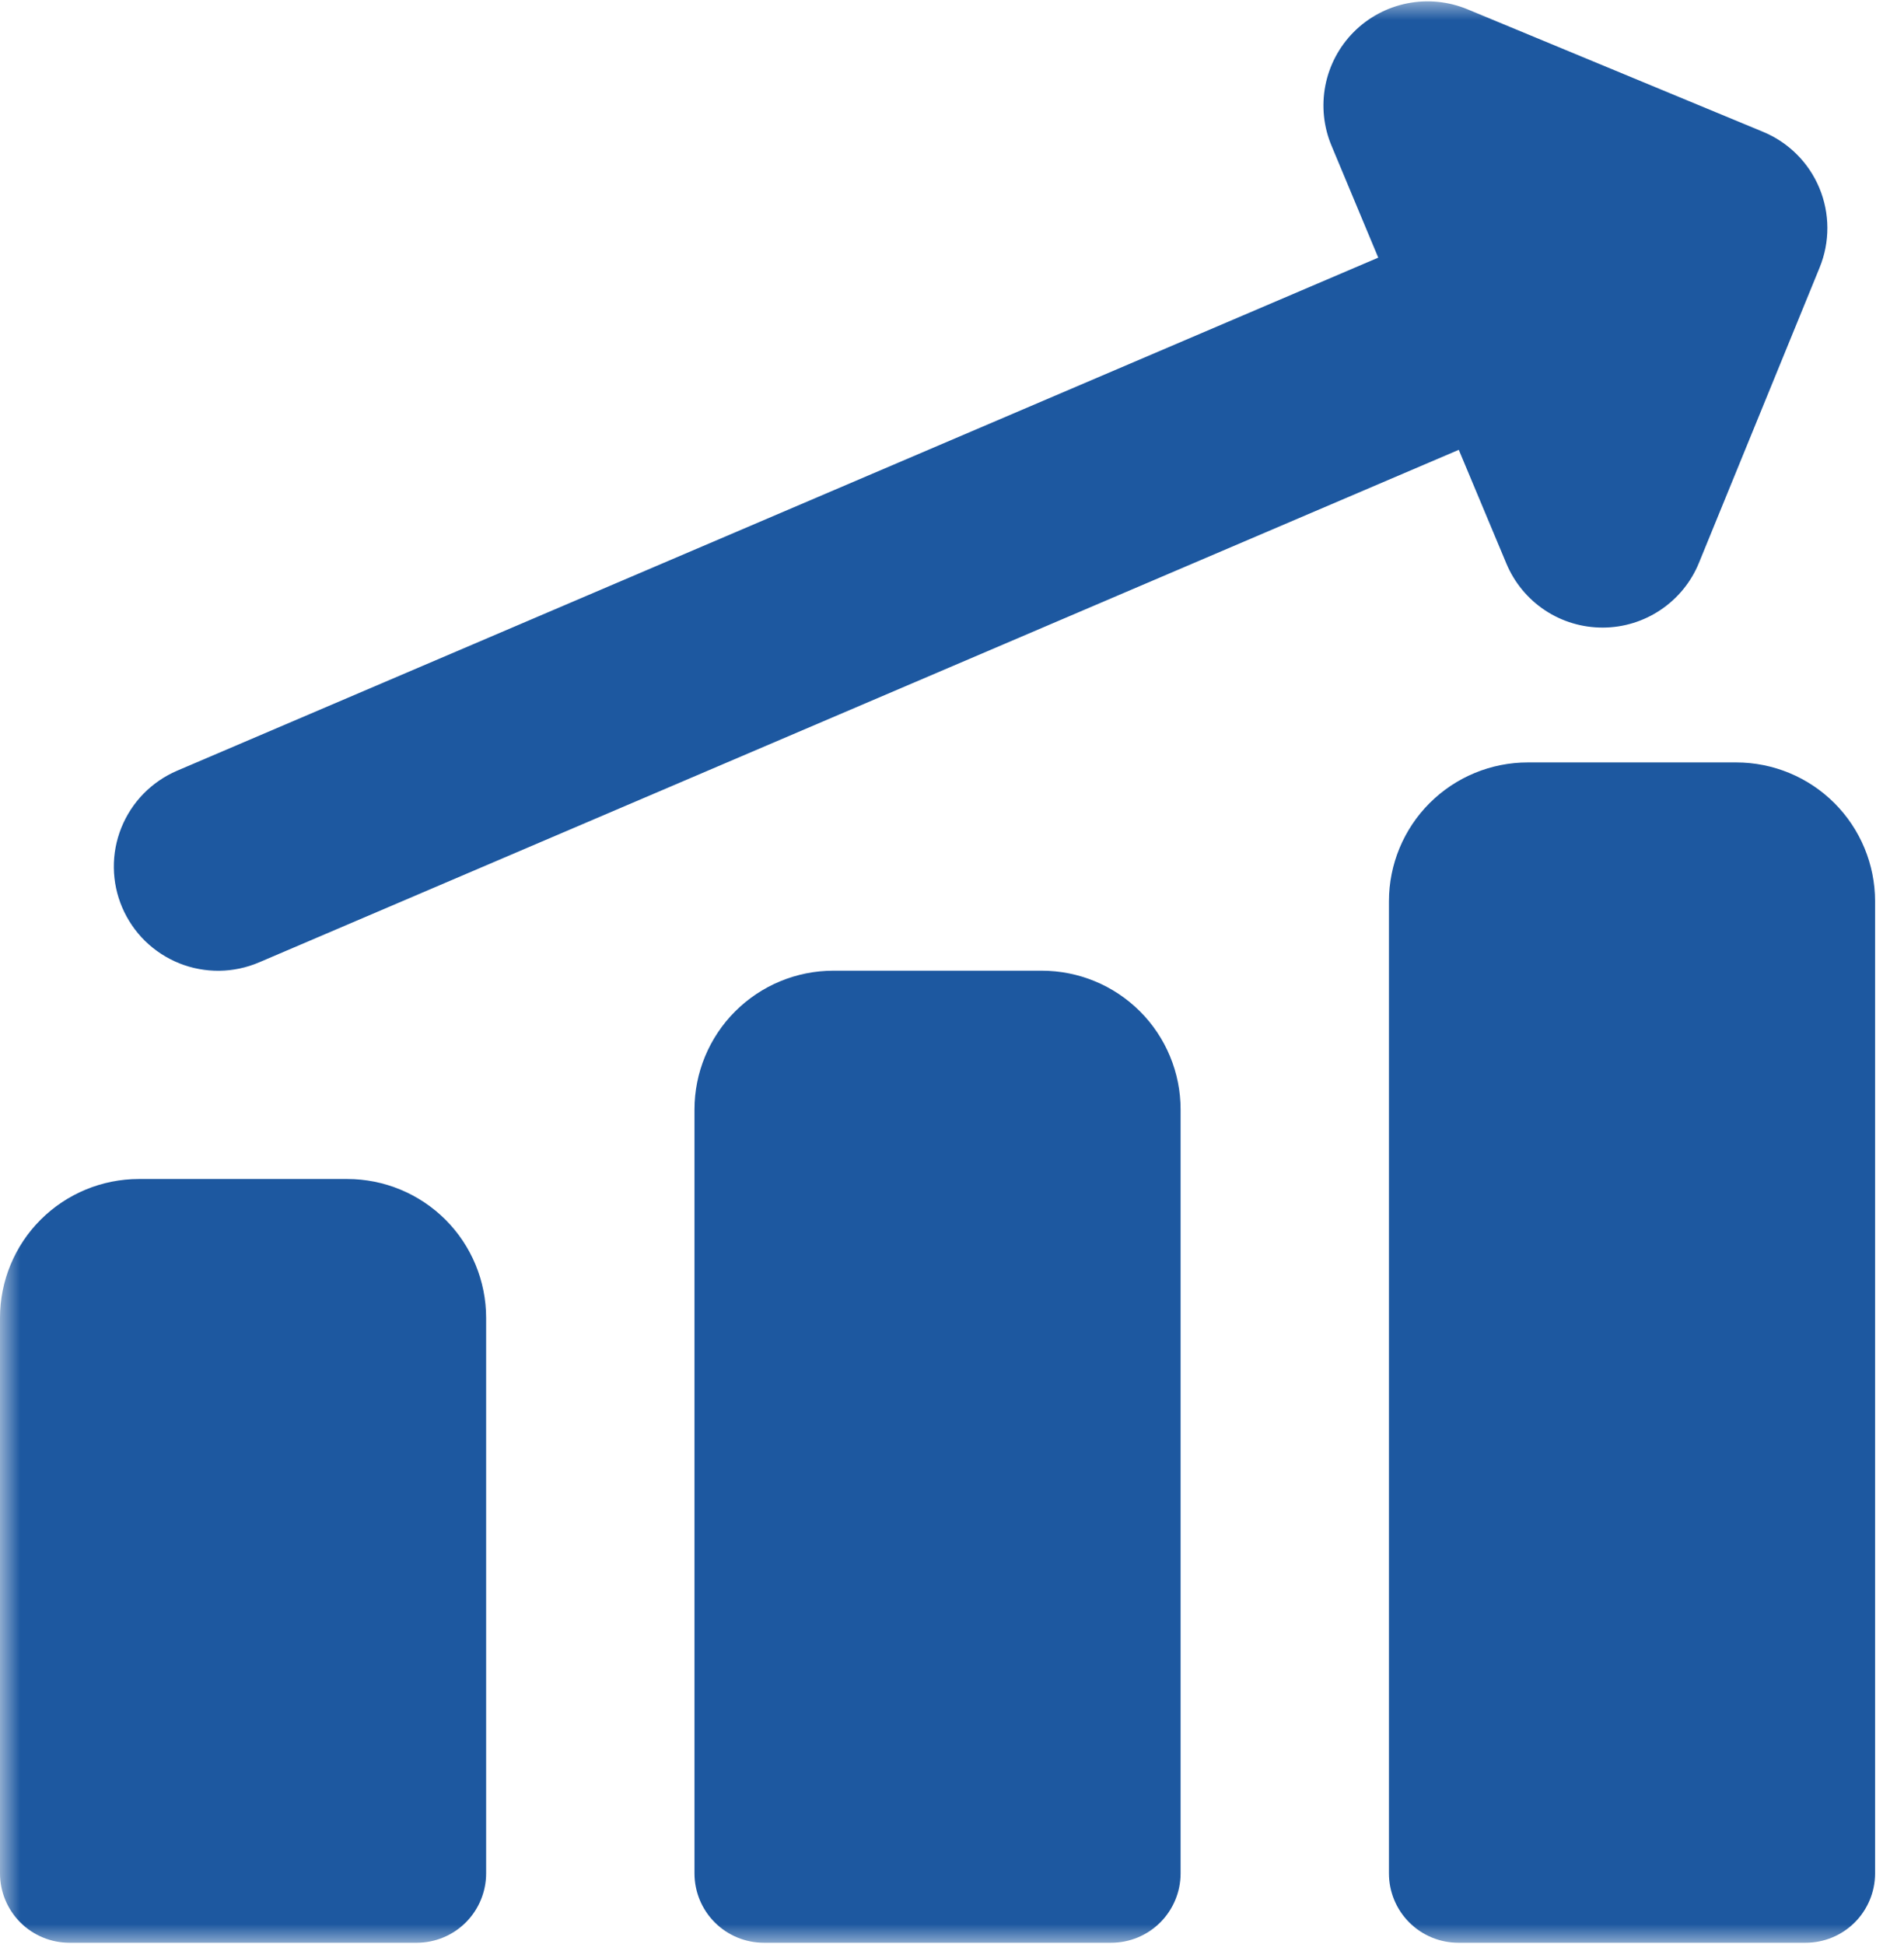 <svg width="47" height="48" viewBox="0 0 47 48" fill="none" xmlns="http://www.w3.org/2000/svg">
<mask id="mask0_446_601" style="mask-type:alpha" maskUnits="userSpaceOnUse" x="0" y="0" width="47" height="48">
<rect width="47" height="48" fill="#D9D9D9"/>
</mask>
<g mask="url(#mask0_446_601)">
<path fill-rule="evenodd" clip-rule="evenodd" d="M33.418 0.789C33.778 0.428 34.237 0.182 34.737 0.083C35.237 -0.017 35.756 0.035 36.226 0.23L43.519 3.254C44.148 3.514 44.648 4.012 44.91 4.64C45.172 5.268 45.175 5.974 44.918 6.604L41.938 13.897C41.746 14.368 41.418 14.771 40.996 15.055C40.575 15.34 40.078 15.493 39.569 15.495C39.06 15.497 38.562 15.349 38.138 15.068C37.714 14.787 37.383 14.386 37.186 13.917L36.01 11.106L6.394 23.761C6.084 23.893 5.75 23.964 5.412 23.968C5.074 23.971 4.739 23.909 4.425 23.783C4.112 23.657 3.826 23.471 3.584 23.235C3.343 22.999 3.15 22.717 3.017 22.406C2.884 22.096 2.814 21.762 2.81 21.424C2.806 21.086 2.869 20.751 2.995 20.437C3.121 20.124 3.307 19.838 3.543 19.596C3.779 19.355 4.061 19.162 4.371 19.029L34.022 6.361L32.87 3.601C32.672 3.131 32.619 2.612 32.716 2.112C32.814 1.611 33.058 1.151 33.418 0.789ZM42.857 18.824C43.767 18.824 44.639 19.185 45.282 19.828C45.925 20.471 46.286 21.343 46.286 22.252V46.252C46.286 46.707 46.105 47.143 45.784 47.464C45.462 47.786 45.026 47.966 44.571 47.966H36C35.545 47.966 35.109 47.786 34.788 47.464C34.466 47.143 34.286 46.707 34.286 46.252V22.252C34.286 21.343 34.647 20.471 35.29 19.828C35.933 19.185 36.805 18.824 37.714 18.824H42.857ZM28.138 24.968C27.495 24.326 26.623 23.966 25.714 23.966H20.571C19.662 23.966 18.79 24.328 18.147 24.971C17.504 25.614 17.143 26.486 17.143 27.395V46.252C17.143 46.707 17.323 47.143 17.645 47.464C17.966 47.786 18.402 47.966 18.857 47.966H27.429C27.883 47.966 28.319 47.786 28.641 47.464C28.962 47.143 29.143 46.707 29.143 46.252V27.395C29.143 26.944 29.055 26.498 28.882 26.081C28.71 25.665 28.457 25.286 28.138 24.968ZM8.571 29.109C9.481 29.109 10.353 29.471 10.996 30.113C11.639 30.756 12 31.628 12 32.538V46.252C12 46.707 11.819 47.143 11.498 47.464C11.176 47.786 10.74 47.966 10.286 47.966H1.714C1.26 47.966 0.824 47.786 0.502 47.464C0.181 47.143 0 46.707 0 46.252V32.538C0 31.628 0.361 30.756 1.004 30.113C1.647 29.471 2.519 29.109 3.429 29.109H8.571Z" fill="#1D58A0"/>
</g>
</svg>
